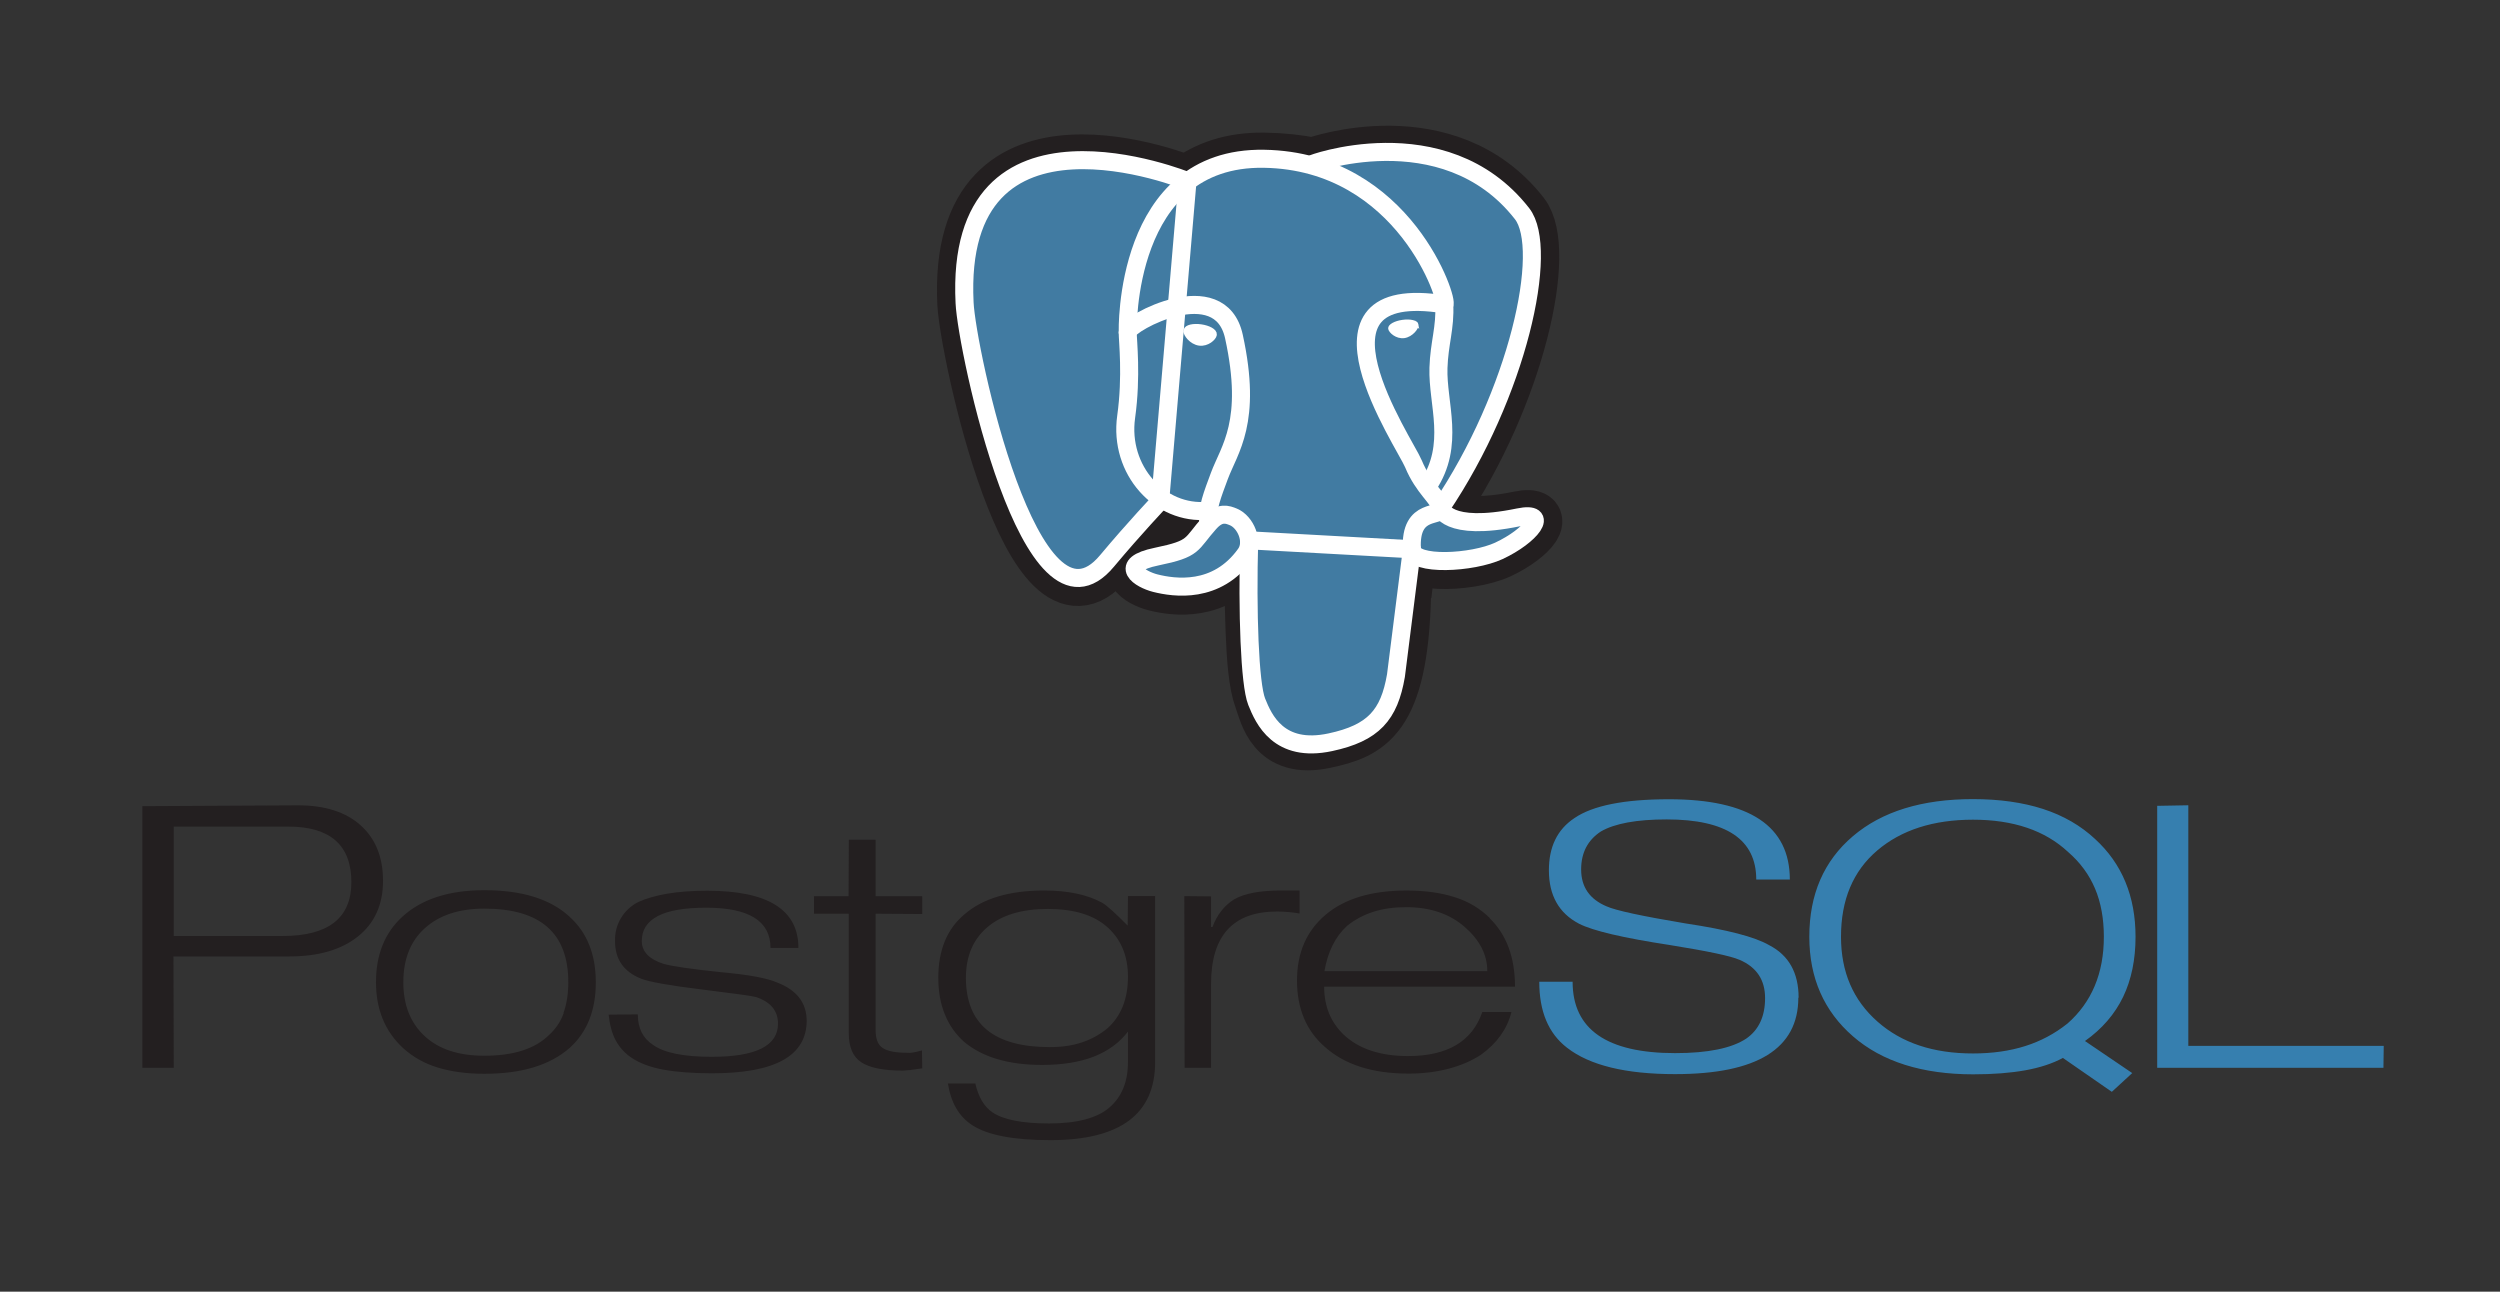 <svg width="120" height="62" viewBox="0 0 120 62" fill="none" xmlns="http://www.w3.org/2000/svg">
<rect x="0" y="0" width="120" height="62" fill="#333333" stroke="none"/>
<path d="M13.56 44.927H8.34V39.677H13.844C15.858 39.677 16.866 40.577 16.866 42.343C16.866 44.066 15.764 44.928 13.561 44.928L13.56 44.927ZM17.313 39.616C16.598 38.976 15.597 38.656 14.31 38.656L6.834 38.696V51.256H8.34L8.326 45.909H13.889C15.284 45.909 16.382 45.589 17.183 44.949C17.984 44.309 18.385 43.419 18.385 42.283C18.385 41.147 18.027 40.257 17.312 39.617L17.313 39.616ZM27.06 48.62C26.916 49.031 26.67 49.398 26.345 49.688C25.67 50.348 24.641 50.675 23.245 50.675C21.995 50.675 21.045 50.355 20.365 49.715C19.685 49.075 19.36 48.218 19.36 47.145C19.36 46.585 19.448 46.09 19.623 45.657C19.789 45.237 20.05 44.862 20.385 44.561C21.077 43.931 22.031 43.614 23.245 43.614C25.945 43.614 27.278 44.791 27.278 47.144C27.278 47.704 27.201 48.194 27.048 48.618L27.06 48.62ZM27.321 43.985C26.403 43.148 25.044 42.729 23.244 42.729C21.544 42.729 20.229 43.157 19.302 44.012C18.465 44.786 18.047 45.83 18.047 47.144C18.047 48.449 18.479 49.502 19.343 50.304C19.82 50.736 20.376 51.049 21.01 51.242C21.644 51.435 22.39 51.542 23.244 51.542C25.044 51.542 26.398 51.128 27.344 50.3C28.181 49.544 28.599 48.496 28.599 47.155C28.599 45.805 28.176 44.752 27.329 43.995L27.321 43.985ZM38.721 48.982C38.721 50.682 37.206 51.518 34.177 51.518C33.251 51.518 32.471 51.458 31.837 51.342C31.203 51.226 30.689 51.029 30.293 50.758C29.99 50.553 29.741 50.278 29.565 49.958C29.385 49.635 29.268 49.208 29.215 48.703L30.615 48.69C30.615 49.355 30.862 49.845 31.355 50.16C31.885 50.538 32.822 50.727 34.168 50.727C36.285 50.727 37.344 50.197 37.344 49.135C37.344 48.515 36.989 48.088 36.279 47.855C36.135 47.81 35.279 47.691 33.709 47.498C32.139 47.305 31.163 47.131 30.776 46.978C29.94 46.645 29.522 46.048 29.522 45.184C29.507 44.794 29.604 44.409 29.803 44.074C30.002 43.739 30.293 43.468 30.642 43.295C31.012 43.125 31.472 42.992 32.026 42.897C32.58 42.802 33.221 42.755 33.95 42.755C36.866 42.755 38.324 43.67 38.324 45.5H36.984C36.984 44.214 35.959 43.57 33.909 43.57C32.866 43.57 32.089 43.7 31.576 43.97C31.063 44.24 30.806 44.63 30.806 45.17C30.806 45.674 31.152 46.038 31.844 46.263C32.249 46.38 33.179 46.515 34.636 46.668C35.94 46.785 36.834 46.951 37.32 47.168C38.246 47.528 38.72 48.138 38.72 49.002L38.721 48.982ZM44.257 51.282L43.684 51.362L43.326 51.389C42.408 51.389 41.746 51.256 41.341 50.989C40.936 50.722 40.741 50.257 40.741 49.589V43.859H39.071V43.016H40.731L40.744 40.308H42.029V43.016H44.267V43.873L42.029 43.859V49.436C42.029 49.851 42.129 50.138 42.359 50.296C42.589 50.454 42.973 50.533 43.539 50.533C43.619 50.543 43.709 50.539 43.809 50.523C43.909 50.507 44.056 50.473 44.254 50.421L44.268 51.281L44.257 51.282ZM53.144 49.37C52.787 49.661 52.381 49.885 51.944 50.031C51.494 50.184 50.978 50.261 50.394 50.261C47.706 50.261 46.364 49.161 46.364 46.931C46.364 45.898 46.708 45.089 47.394 44.505C48.08 43.921 49.05 43.629 50.299 43.629C51.557 43.629 52.512 43.923 53.164 44.512C53.816 45.101 54.142 45.889 54.142 46.878C54.142 47.956 53.809 48.778 53.144 49.372V49.37ZM55.427 43.012H54.142L54.128 44.429C53.562 43.854 53.158 43.489 52.914 43.337C52.194 42.942 51.264 42.744 50.122 42.744C48.449 42.744 47.172 43.126 46.292 43.89C45.456 44.59 45.038 45.607 45.038 46.937C45.038 47.593 45.144 48.18 45.355 48.697C45.566 49.214 45.875 49.652 46.28 50.011C47.163 50.748 48.41 51.117 50.022 51.117C51.958 51.117 53.322 50.587 54.142 49.517V50.984C54.142 51.919 53.847 52.644 53.258 53.156C52.669 53.668 51.7 53.926 50.351 53.926C49.083 53.926 48.179 53.751 47.651 53.402C47.246 53.134 46.967 52.668 46.815 52.005H45.5C45.644 52.93 46.035 53.6 46.674 54.013C47.412 54.489 48.658 54.727 50.412 54.727C53.768 54.727 55.446 53.48 55.446 50.985V43.002L55.427 43.012ZM62.377 43.847C62.021 43.786 61.66 43.755 61.299 43.753C59.187 43.753 58.131 44.911 58.131 47.228V51.256H56.861L56.847 43.013L58.132 43.026V44.496H58.199C58.415 43.916 58.756 43.476 59.224 43.178C59.736 42.878 60.5 42.743 61.516 42.743H62.379V43.846L62.377 43.847ZM63.573 46.613C63.735 45.676 64.099 44.951 64.665 44.437C65.035 44.14 65.452 43.917 65.919 43.767C66.386 43.617 66.913 43.544 67.497 43.544C68.639 43.544 69.571 43.857 70.295 44.484C71.019 45.111 71.39 45.82 71.39 46.614H63.583L63.573 46.613ZM71.516 44.071C71.046 43.608 70.472 43.265 69.842 43.07C69.176 42.853 68.398 42.745 67.507 42.745C65.842 42.745 64.551 43.132 63.633 43.905C62.715 44.678 62.256 45.732 62.256 47.065C62.256 48.398 62.696 49.465 63.578 50.237C64.531 51.101 65.876 51.533 67.613 51.533C68.305 51.533 68.946 51.453 69.535 51.298C70.124 51.143 70.639 50.918 71.08 50.633C71.854 50.077 72.343 49.393 72.55 48.577H71.15C70.673 49.977 69.487 50.691 67.59 50.691C66.25 50.691 65.22 50.347 64.49 49.657C63.87 49.057 63.56 48.301 63.56 47.361H72.72C72.72 45.963 72.32 44.866 71.492 44.061L71.516 44.071Z" fill="#231F20"/>
<path d="M86.32 47.888C86.32 50.335 84.346 51.558 80.4 51.558C78.035 51.558 76.308 51.138 75.22 50.293C74.32 49.6 73.885 48.543 73.885 47.123H75.485C75.485 49.408 77.125 50.55 80.41 50.55C81.984 50.55 83.123 50.316 83.824 49.85C84.418 49.437 84.724 48.79 84.724 47.91C84.724 47.038 84.319 46.427 83.509 46.076C83.049 45.876 81.929 45.649 80.149 45.361C77.909 45.019 76.456 44.678 75.791 44.337C74.829 43.834 74.347 42.98 74.347 41.775C74.347 40.652 74.747 39.815 75.575 39.267C76.455 38.665 77.968 38.364 80.109 38.364C83.979 38.364 85.912 39.649 85.912 42.219H84.3C84.3 40.294 82.863 39.332 80 39.332C78.56 39.332 77.506 39.526 76.84 39.912C76.21 40.326 75.895 40.932 75.895 41.734C75.895 42.571 76.3 43.16 77.11 43.502C77.54 43.7 78.81 43.974 80.916 44.326C82.896 44.623 84.231 44.969 84.916 45.366C85.861 45.852 86.333 46.693 86.333 47.89L86.32 47.888ZM99.228 49.138C98.629 49.616 97.947 49.979 97.216 50.209C96.468 50.447 95.631 50.566 94.704 50.566C92.804 50.566 91.284 50.066 90.118 49.036C88.952 48.006 88.368 46.659 88.368 44.962C88.368 43.192 88.946 41.815 90.103 40.827C91.26 39.839 92.803 39.345 94.703 39.345C96.639 39.345 98.161 39.861 99.268 40.895C99.853 41.398 100.285 41.995 100.565 42.66C100.845 43.325 100.985 44.1 100.985 44.963C100.985 46.723 100.399 48.115 99.229 49.139L99.228 49.138ZM100.074 49.972C100.902 49.388 101.514 48.672 101.911 47.849C102.308 47.026 102.506 46.049 102.506 44.971C102.506 43.021 101.858 41.457 100.562 40.271C99.869 39.624 99.032 39.143 98.062 38.829C97.092 38.515 95.962 38.357 94.702 38.357C92.255 38.357 90.334 38.95 88.939 40.137C87.544 41.324 86.847 42.932 86.847 44.963C86.847 46.94 87.55 48.535 88.947 49.748C90.344 50.961 92.277 51.568 94.715 51.568C95.668 51.568 96.5 51.503 97.211 51.375C97.922 51.247 98.524 51.048 99.019 50.781L101.367 52.408L102.347 51.508L100.074 49.966V49.972ZM114.404 51.255H103.546V38.68L105.039 38.653V50.203H114.419L114.405 51.253L114.404 51.255Z" fill="#367FAF"/>
<path d="M67.415 28.556C67.612 26.916 67.553 26.676 68.775 26.942L69.075 26.969C70.015 27.012 71.242 26.819 71.965 26.483C73.518 25.763 74.439 24.559 72.908 24.875C69.414 25.595 69.174 24.413 69.174 24.413C72.864 18.939 74.404 11.99 73.074 10.29C69.444 5.65 63.158 7.845 63.054 7.902L63.021 7.908C62.331 7.765 61.558 7.678 60.691 7.665C59.111 7.639 57.911 8.079 56.991 8.77C56.991 8.77 45.779 4.15 46.291 14.58C46.401 16.798 49.471 31.366 53.131 26.966C54.469 25.356 55.761 23.996 55.761 23.996C56.403 24.423 57.161 24.64 57.978 24.562L58.04 24.509C58.022 24.718 58.03 24.928 58.065 25.135C57.122 26.188 57.399 26.375 55.515 26.762C53.608 27.155 54.728 27.855 55.46 28.038C56.347 28.26 58.4 28.574 59.785 26.633L59.73 26.855C60.1 27.151 60.075 28.982 60.127 30.29C60.179 31.598 60.267 32.82 60.534 33.54C60.801 34.26 61.114 36.114 63.594 35.583C65.664 35.139 67.248 34.501 67.392 28.56" fill="#231F20"/>
<path d="M67.415 28.556C67.612 26.916 67.553 26.676 68.775 26.942L69.075 26.969C70.015 27.012 71.242 26.819 71.965 26.483C73.518 25.763 74.439 24.559 72.908 24.875C69.414 25.595 69.174 24.413 69.174 24.413C72.864 18.939 74.404 11.99 73.074 10.29C69.444 5.65 63.158 7.845 63.054 7.902L63.021 7.908C62.331 7.765 61.558 7.678 60.691 7.665C59.111 7.639 57.911 8.079 56.991 8.77C56.991 8.77 45.779 4.15 46.291 14.58C46.401 16.798 49.471 31.366 53.131 26.966C54.469 25.356 55.761 23.996 55.761 23.996C56.403 24.423 57.161 24.64 57.978 24.562L58.04 24.509C58.022 24.718 58.03 24.928 58.065 25.135C57.122 26.188 57.399 26.375 55.515 26.762C53.608 27.155 54.728 27.855 55.46 28.038C56.347 28.26 58.4 28.574 59.785 26.633L59.73 26.855C60.1 27.151 60.075 28.982 60.127 30.29C60.179 31.598 60.267 32.82 60.534 33.54C60.801 34.26 61.114 36.114 63.594 35.583C65.664 35.139 67.248 34.501 67.392 28.56" stroke="#231F20" stroke-width="2.598"/>
<path d="M72.916 24.875C69.422 25.595 69.182 24.413 69.182 24.413C72.872 18.939 74.412 11.99 73.082 10.289C69.452 5.649 63.166 7.844 63.062 7.901L63.028 7.907C62.338 7.764 61.565 7.677 60.698 7.664C59.118 7.638 57.918 8.078 56.998 8.769C56.998 8.769 45.786 4.149 46.298 14.579C46.408 16.799 49.478 31.365 53.138 26.965C54.476 25.355 55.768 23.995 55.768 23.995C56.41 24.422 57.178 24.639 57.984 24.561L58.047 24.508C58.027 24.708 58.037 24.903 58.072 25.134C57.129 26.187 57.406 26.374 55.522 26.761C53.615 27.154 54.735 27.854 55.467 28.037C56.354 28.259 58.407 28.573 59.792 26.632L59.737 26.854C60.107 27.15 60.367 28.779 60.322 30.254C60.277 31.729 60.25 32.744 60.542 33.536C60.834 34.328 61.122 36.11 63.602 35.579C65.672 35.135 66.746 33.985 66.895 32.067C67.001 30.703 67.241 30.905 67.255 29.687L67.447 29.11C67.669 27.26 67.482 26.665 68.757 26.943L69.057 26.97C69.997 27.013 71.225 26.82 71.947 26.484C73.5 25.764 74.421 24.56 72.89 24.876L72.916 24.875Z" fill="#417BA2"/>
<path d="M63.05 7.855C62.65 7.977 69.29 5.432 73.058 10.255C74.388 11.955 72.858 18.905 69.158 24.379M59.96 25.935C59.864 29.375 59.984 32.838 60.32 33.68C60.656 34.522 61.377 36.16 63.856 35.628C65.926 35.184 66.68 34.325 67.006 32.428L67.771 26.365L59.96 25.935ZM57 8.692C57 8.692 45.78 4.106 46.3 14.534C46.4 16.754 49.48 31.321 53.14 26.921C54.478 25.321 55.687 24.051 55.687 24.051L57 8.692Z" stroke="white" stroke-width="0.866" stroke-linecap="round" stroke-linejoin="round"/>
<path d="M69.157 24.37C69.157 24.37 69.397 25.553 72.892 24.832C74.422 24.516 73.492 25.719 71.949 26.44C70.675 27.03 67.819 27.183 67.771 26.366C67.651 24.256 69.275 24.898 69.157 24.37ZM69.157 24.37C69.051 23.894 68.325 23.427 67.845 22.263C67.425 21.246 62.095 13.451 69.325 14.609C69.59 14.554 67.439 7.732 60.673 7.621C53.907 7.51 54.131 15.941 54.131 15.941" stroke="white" stroke-width="0.866" stroke-linecap="round" stroke-linejoin="bevel"/>
<path d="M58.066 25.09C57.123 26.143 57.4 26.33 55.516 26.717C53.609 27.11 54.729 27.81 55.461 27.993C56.348 28.215 58.401 28.529 59.786 26.588C60.208 25.998 59.784 25.054 59.204 24.813C58.924 24.697 58.549 24.553 58.068 25.09H58.066Z" stroke="white" stroke-width="0.866" stroke-linejoin="round"/>
<path d="M58.004 25.072C57.909 24.452 58.208 23.716 58.527 22.852C59.007 21.558 60.127 20.264 59.23 16.16C58.57 13.102 54.132 15.523 54.13 15.938C54.128 16.353 54.33 18.04 54.056 20.005C53.696 22.569 55.686 24.738 57.979 24.515" stroke="white" stroke-width="0.866" stroke-linecap="round" stroke-linejoin="round"/>
<path d="M56.948 15.877C56.928 16.019 57.208 16.397 57.571 16.447C57.934 16.497 58.246 16.202 58.265 16.061C58.284 15.92 58.005 15.763 57.641 15.711C57.277 15.659 56.966 15.734 56.947 15.876L56.948 15.877Z" fill="white" stroke="white" stroke-width="0.289"/>
<path d="M68.022 15.588C68.042 15.73 67.762 16.108 67.399 16.158C67.036 16.208 66.724 15.913 66.704 15.772C66.684 15.631 66.964 15.474 67.328 15.424C67.692 15.374 68.003 15.447 68.023 15.589L68.022 15.588Z" fill="white" stroke="white" stroke-width="0.144"/>
<path d="M69.323 14.608C69.383 15.718 69.083 16.476 69.046 17.658C68.99 19.378 69.866 21.345 68.546 23.315" stroke="white" stroke-width="0.866" stroke-linecap="round" stroke-linejoin="round"/>
</svg>

